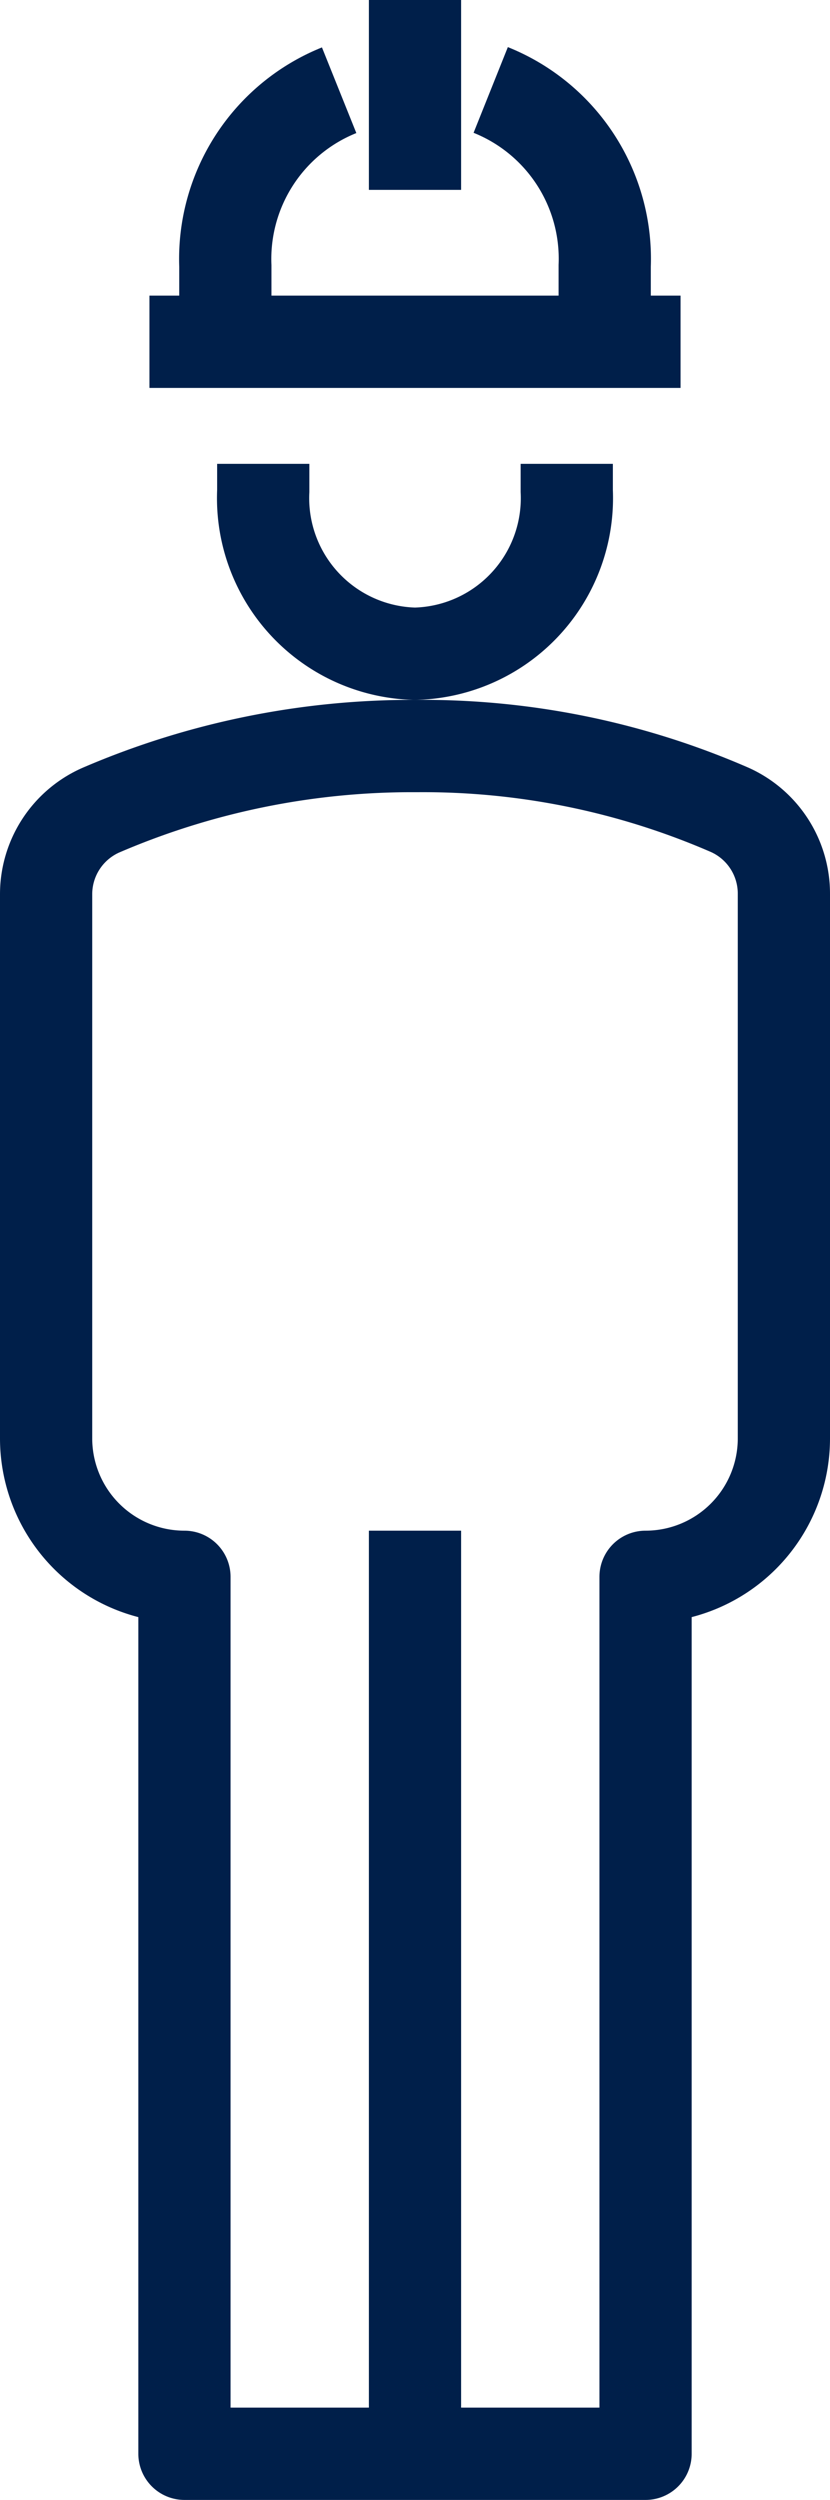 <svg xmlns="http://www.w3.org/2000/svg" xmlns:xlink="http://www.w3.org/1999/xlink" width="18" height="54.164" viewBox="0 0 18 54.164">
  <defs>
    <clipPath id="clip-path">
      <rect width="18" height="54.164" fill="none"/>
    </clipPath>
  </defs>
  <g id="Repeat_Grid_85" data-name="Repeat Grid 85" clip-path="url(#clip-path)">
    <g id="Group_123412" data-name="Group 123412" transform="translate(32.667 -172.836)">
      <line id="Line_1408" data-name="Line 1408" y1="20" transform="translate(-23.667 206)" fill="none" stroke="#001f4a" stroke-miterlimit="10" stroke-width="2"/>
      <path id="Path_174409" data-name="Path 174409" d="M-28.667,226V207a3,3,0,0,1-3-3V192.218a1.991,1.991,0,0,1,1.181-1.826A17.073,17.073,0,0,1-23.624,189a16.659,16.659,0,0,1,6.79,1.386,1.99,1.99,0,0,1,1.167,1.82V204a3,3,0,0,1-3,3v19Z" fill="none" stroke="#001f4a" stroke-linejoin="round" stroke-width="2"/>
      <path id="Path_174410" data-name="Path 174410" d="M-26.958,182.886v.588A3.372,3.372,0,0,0-23.667,187a3.372,3.372,0,0,0,3.291-3.526v-.588" fill="none" stroke="#001f4a" stroke-miterlimit="10" stroke-width="2"/>
      <path id="Path_174411" data-name="Path 174411" d="M-22.025,175.785a3.939,3.939,0,0,1,2.472,3.81v.823" transform="translate(0 -1)" fill="none" stroke="#001f4a" stroke-miterlimit="10" stroke-width="2"/>
      <path id="Path_174412" data-name="Path 174412" d="M-27.78,180.418V179.6a3.94,3.94,0,0,1,2.468-3.809" transform="translate(0 -1)" fill="none" stroke="#001f4a" stroke-miterlimit="10" stroke-width="2"/>
      <line id="Line_1409" data-name="Line 1409" y2="4.114" transform="translate(-23.667 172.836)" fill="none" stroke="#001f4a" stroke-miterlimit="10" stroke-width="2"/>
      <line id="Line_1410" data-name="Line 1410" x2="11.518" transform="translate(-29.426 180.241)" fill="none" stroke="#001f4a" stroke-miterlimit="10" stroke-width="2"/>
    </g>
  </g>
</svg>
